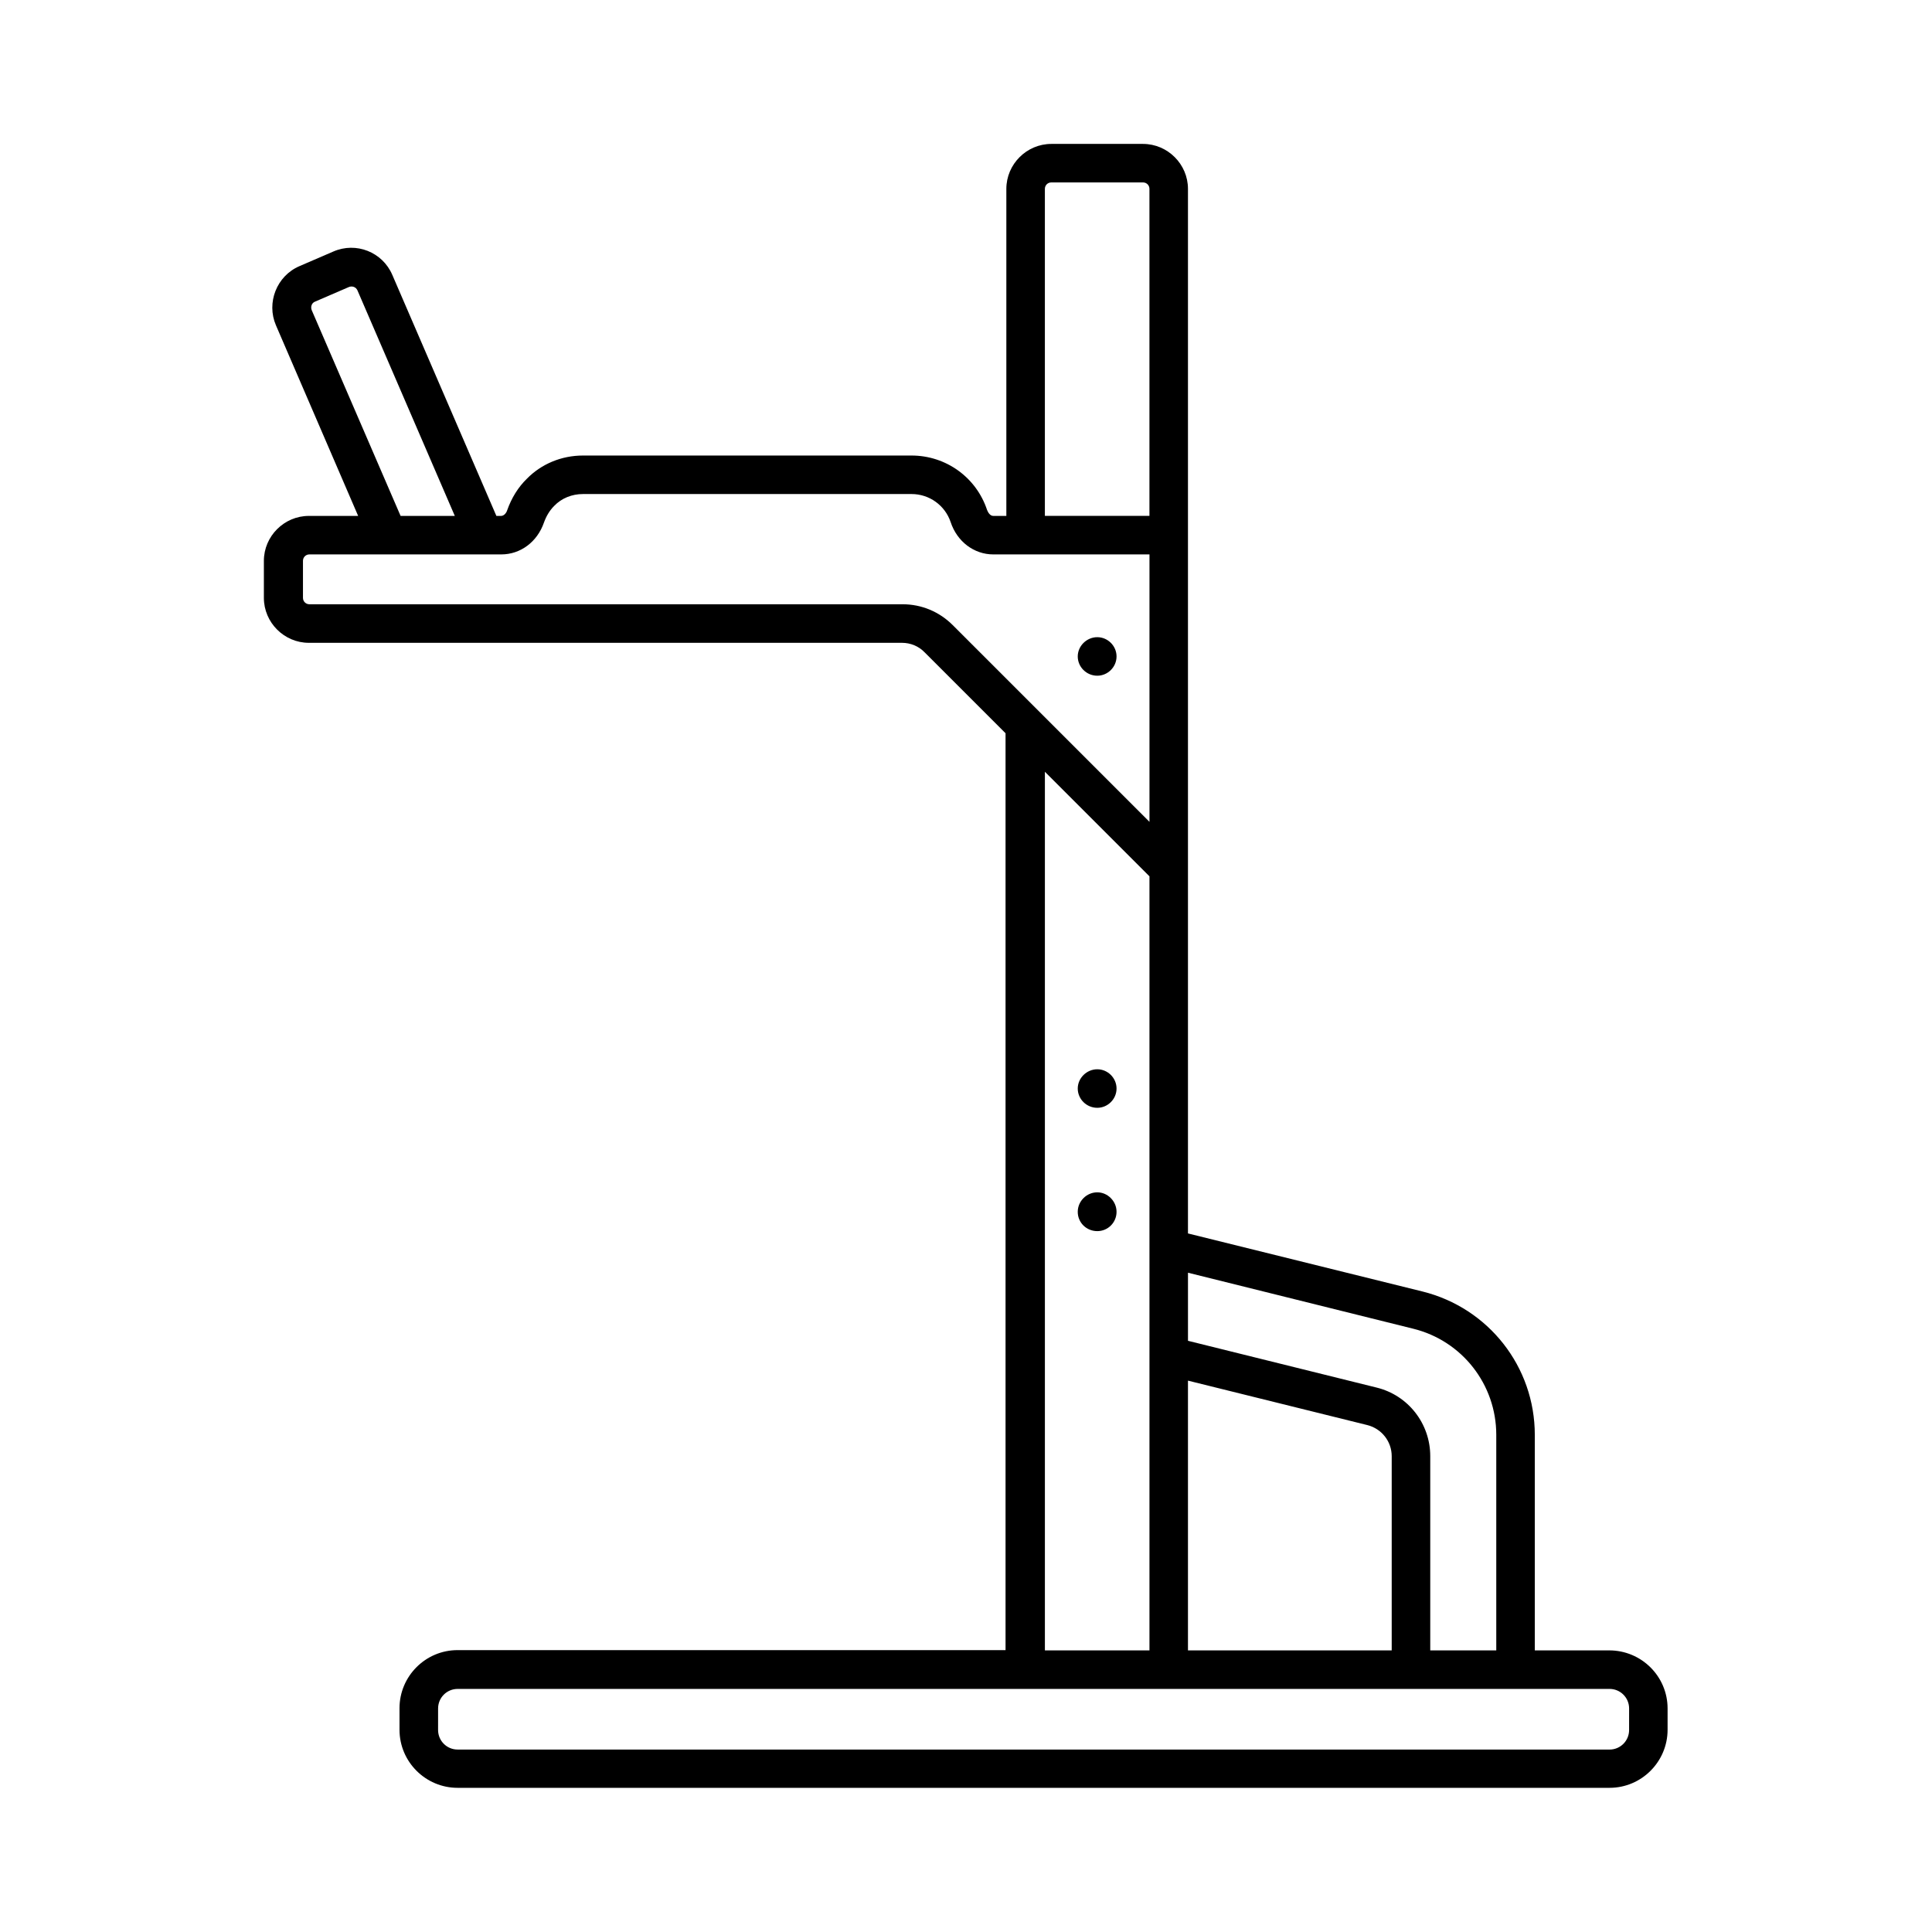 <?xml version="1.0" encoding="UTF-8"?>
<!-- Uploaded to: SVG Find, www.svgrepo.com, Generator: SVG Find Mixer Tools -->
<svg fill="#000000" width="800px" height="800px" version="1.1" viewBox="144 144 512 512" xmlns="http://www.w3.org/2000/svg">
 <g>
  <path d="m570.48 581.37h-19.742v-57.121c0-18.043-12.254-33.633-29.754-37.988l-62.16-15.387v-276.82c0-6.535-5.379-11.914-11.914-11.914h-24.305c-6.535 0-11.914 5.379-11.914 11.914v86.668h-3.473c-0.816 0-1.363-0.887-1.633-1.566-2.859-8.645-10.895-14.434-20.016-14.434h-87.078c-5.719 0-11.031 2.246-14.844 6.129-2.316 2.246-4.086 5.106-5.242 8.375-0.203 0.68-0.816 1.496-1.633 1.496h-1.227l-27.574-63.859c-2.586-6.059-9.602-8.852-15.66-6.195l-8.988 3.879c-5.992 2.586-8.781 9.668-6.195 15.66l21.785 50.516h-13.07c-6.535 0-11.914 5.379-11.914 11.914v9.805c0 6.535 5.379 11.914 11.914 11.914h157.2c2.246 0 4.426 0.887 5.992 2.519l21.445 21.445v242.98h-145.22c-8.512 0-15.387 6.945-15.387 15.387v5.719c0 8.512 6.945 15.387 15.387 15.387h305.28c8.512 0 15.387-6.945 15.387-15.387v-5.648c0-8.512-6.941-15.387-15.453-15.387zm-51.945-85.242c12.938 3.199 21.992 14.773 21.992 28.117v57.121h-17.496v-51.469c0-8.645-5.856-16.137-14.23-18.18l-49.973-12.391v-18.043zm-59.711 85.242v-71.488l47.523 11.777c3.812 0.953 6.469 4.356 6.469 8.238v51.469zm-37.922-387.32c0-0.953 0.75-1.703 1.703-1.703h24.305c0.953 0 1.703 0.75 1.703 1.703v86.668h-27.711zm-194.3 32.133c-0.34-0.887 0-1.906 0.887-2.246l8.988-3.879c0.887-0.34 1.84 0 2.246 0.887l25.805 59.777h-14.367zm156.59 77.953h-157.2c-0.953 0-1.703-0.75-1.703-1.703v-9.805c0-0.953 0.75-1.703 1.703-1.703h50.859c5.106 0 9.531-3.336 11.301-8.441 0.613-1.703 1.496-3.199 2.723-4.426 1.973-2.043 4.699-3.133 7.625-3.133h87.078c4.699 0 8.852 2.996 10.348 7.422 1.703 5.176 6.195 8.578 11.301 8.578h41.395v70.875l-52.152-52.152c-3.539-3.535-8.238-5.512-13.273-5.512zm37.715 44.391 27.711 27.711v205.13h-27.711zm154.82 253.95c0 2.859-2.316 5.176-5.176 5.176l-305.28-0.004c-2.859 0-5.176-2.316-5.176-5.176l0.004-5.715c0-2.859 2.316-5.176 5.176-5.176h305.28c2.859 0 5.176 2.316 5.176 5.176z"/>
  <path d="m434.79 459.98c-2.793 0-5.176 2.316-5.176 5.176s2.316 5.106 5.176 5.106c2.859 0 5.106-2.316 5.106-5.106 0-2.793-2.316-5.176-5.106-5.176z"/>
  <path d="m434.79 437.58c2.793 0 5.106-2.316 5.106-5.106 0-2.793-2.316-5.106-5.106-5.106-2.793 0-5.176 2.316-5.176 5.106 0 2.793 2.316 5.106 5.176 5.106z"/>
  <path d="m434.79 323.07c2.793 0 5.106-2.316 5.106-5.106 0-2.793-2.316-5.106-5.106-5.106-2.793 0-5.176 2.316-5.176 5.106 0 2.789 2.316 5.106 5.176 5.106z"/>
 </g>
</svg>